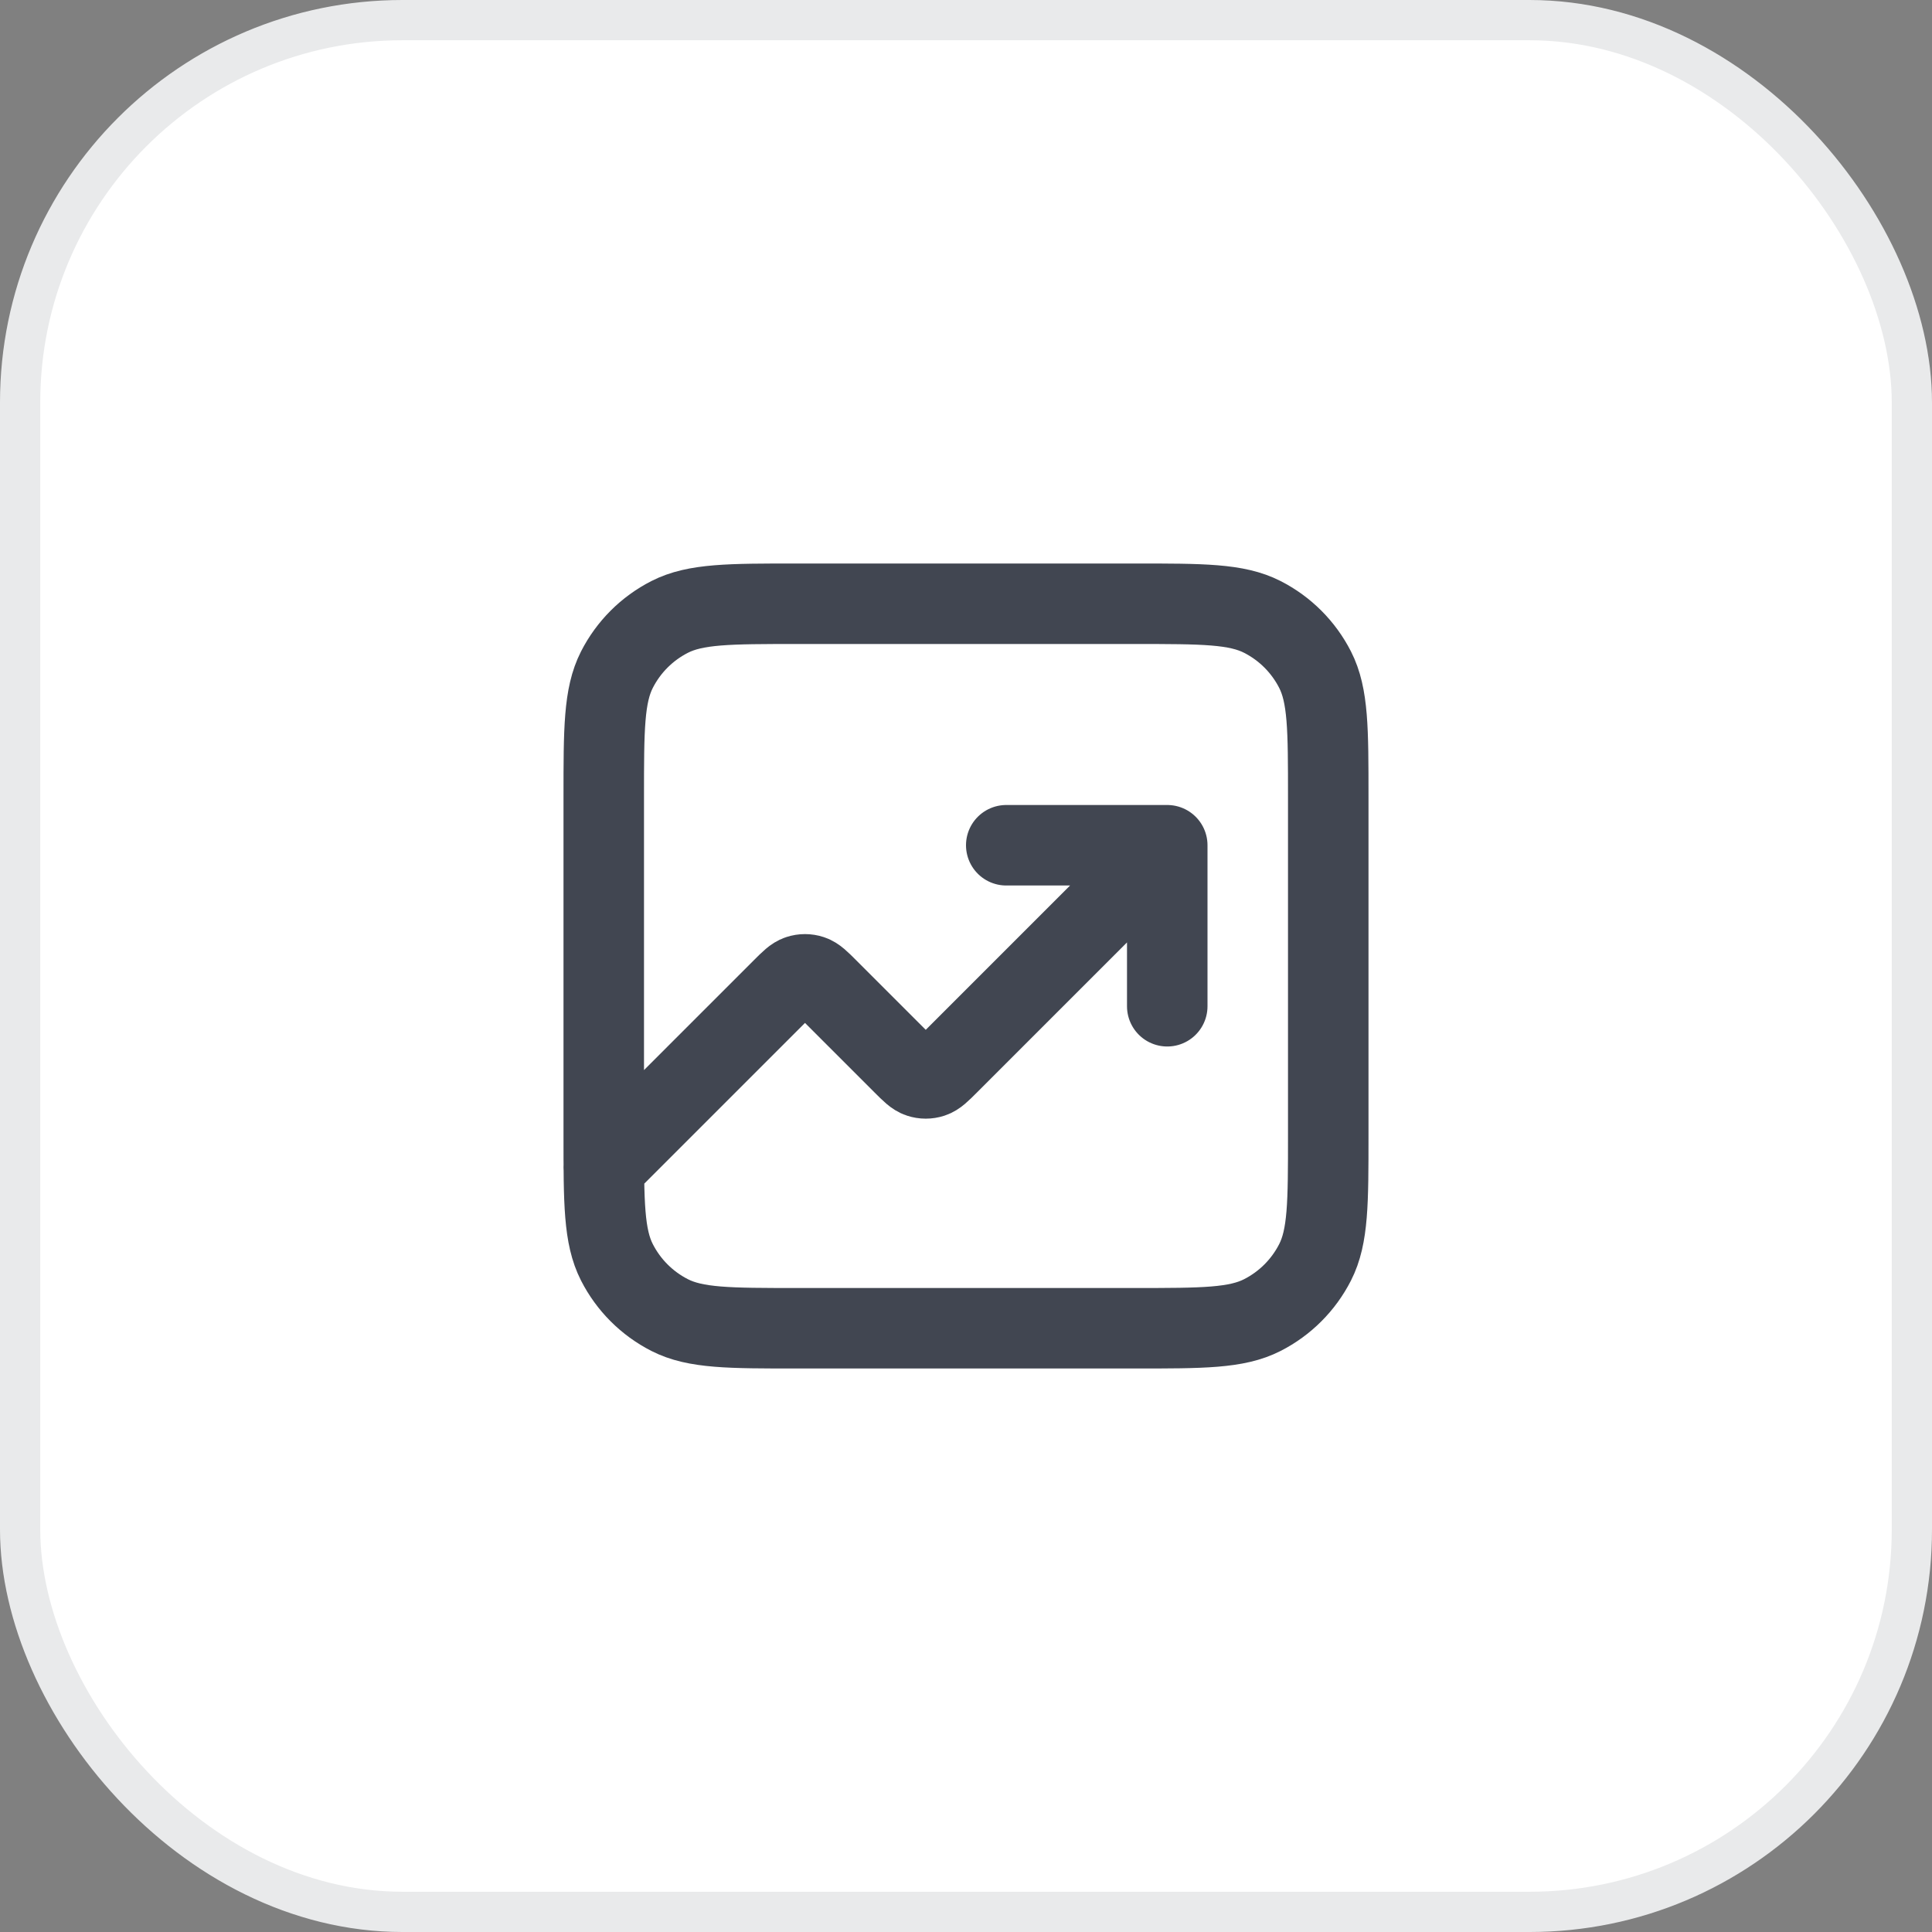 <?xml version="1.0" encoding="UTF-8"?> <svg xmlns="http://www.w3.org/2000/svg" width="48" height="48" viewBox="0 0 48 48" fill="none"><rect x="0" y="0" width="48" height="48" fill="#808080" stroke="none"/><rect x="0.5" y="0.5" width="47" height="47" rx="9.5" fill="white"></rect><rect x="0.5" y="0.5" width="47" height="47" rx="9.5" stroke="#E9EAEB"></rect><path d="M29 21L23.566 26.434C23.368 26.632 23.269 26.731 23.154 26.768C23.054 26.801 22.946 26.801 22.846 26.768C22.731 26.731 22.632 26.632 22.434 26.434L20.566 24.566C20.368 24.368 20.269 24.269 20.154 24.232C20.054 24.199 19.946 24.199 19.846 24.232C19.731 24.269 19.632 24.368 19.434 24.566L15 29M29 21H25M29 21V25M19.8 33H28.2C29.88 33 30.72 33 31.362 32.673C31.927 32.385 32.385 31.927 32.673 31.362C33 30.72 33 29.88 33 28.2V19.8C33 18.12 33 17.28 32.673 16.638C32.385 16.073 31.927 15.615 31.362 15.327C30.72 15 29.88 15 28.2 15H19.8C18.12 15 17.28 15 16.638 15.327C16.073 15.615 15.615 16.073 15.327 16.638C15 17.28 15 18.12 15 19.8V28.2C15 29.88 15 30.72 15.327 31.362C15.615 31.927 16.073 32.385 16.638 32.673C17.28 33 18.12 33 19.8 33Z" stroke="#414651" stroke-width="2" stroke-linecap="round" stroke-linejoin="round"></path></svg> 